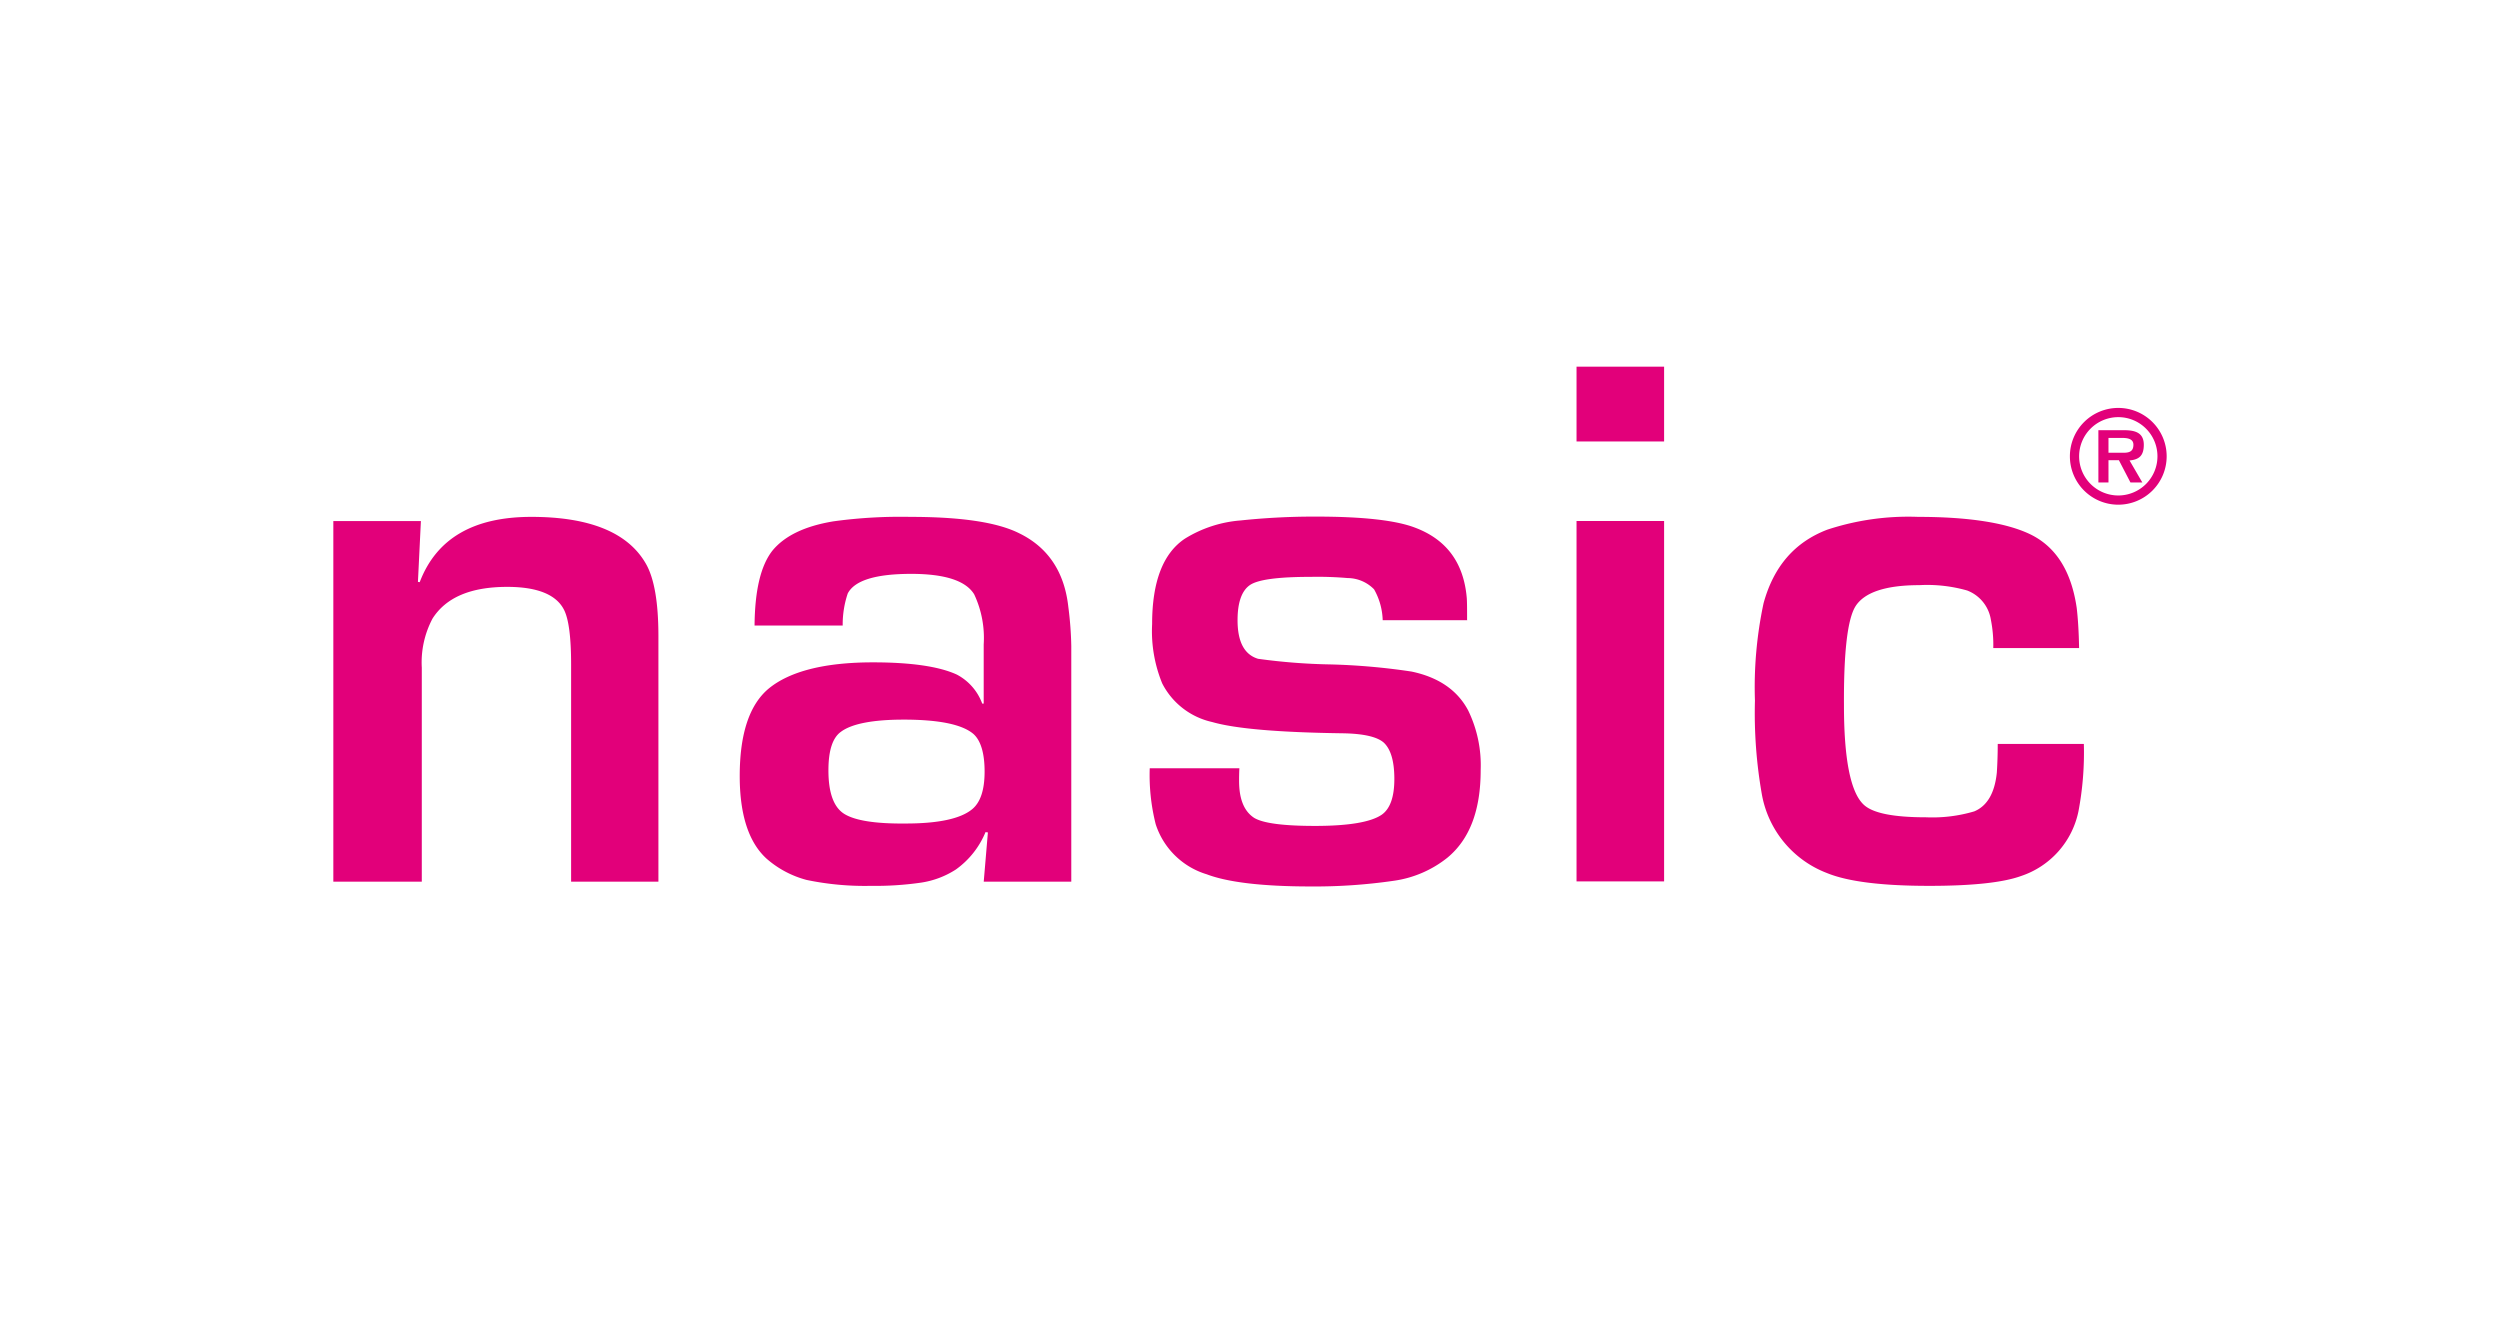 <svg xmlns="http://www.w3.org/2000/svg" xmlns:xlink="http://www.w3.org/1999/xlink" width="300" height="160" viewBox="0 0 300 160">
  <defs>
    <clipPath id="clip-path">
      <rect id="Rechteck_2364" data-name="Rechteck 2364" width="300" height="160"/>
    </clipPath>
  </defs>
  <g id="Klosterfrau-Healthcare-Group-logo-nasic" clip-path="url(#clip-path)">
    <g id="Klosterfrau-Healthcare-Group-logo-nasic-2" data-name="Klosterfrau-Healthcare-Group-logo-nasic" transform="translate(0 -4)" clip-path="url(#clip-path)">
      <g id="nasic" transform="translate(40 48)">
        <path id="Pfad_67" data-name="Pfad 67" d="M0,51.1H10.508l-.356,7.3.214.036C12.361,53.2,16.813,50.6,23.76,50.6c7.017,0,11.613,1.888,13.75,5.628,1,1.745,1.5,4.631,1.5,8.692V94.379H28.533V68.3c0-3.242-.285-5.379-.819-6.483C26.823,59.965,24.544,59,20.875,59c-4.417,0-7.374,1.282-8.977,3.812A11.245,11.245,0,0,0,10.615,68.7V94.379H0Z" transform="translate(0 -32.575)" fill="#e2007a"/>
        <path id="Pfad_68" data-name="Pfad 68" d="M149.261,63.638h-10.58c.036-4.239.748-7.2,2.137-8.977,1.46-1.781,3.883-2.957,7.338-3.527a59.1,59.1,0,0,1,9.19-.534c6.091,0,10.437.641,13.073,1.959,3.455,1.674,5.45,4.631,5.913,8.834a41.774,41.774,0,0,1,.356,4.7V94.379H166.181l.5-5.913-.285-.036a10.355,10.355,0,0,1-3.562,4.488,10.6,10.6,0,0,1-4.132,1.567,38.152,38.152,0,0,1-6.056.392,34.1,34.1,0,0,1-7.73-.712,11.883,11.883,0,0,1-4.809-2.565c-2.137-1.959-3.206-5.272-3.206-9.9,0-5.094,1.176-8.585,3.491-10.508,2.529-2.066,6.7-3.135,12.5-3.135,4.6,0,7.944.5,10.045,1.46A6.436,6.436,0,0,1,166,73.006h.178V65.917a12.314,12.314,0,0,0-1.14-6.02c-1-1.639-3.526-2.458-7.552-2.458-4.275,0-6.8.784-7.623,2.351a11.679,11.679,0,0,0-.606,3.847Zm7.3,11.292c-3.7,0-6.234.5-7.516,1.46-1,.712-1.5,2.244-1.5,4.631q0,4.061,1.924,5.236c1.282.784,3.7,1.176,7.338,1.14,3.918,0,6.59-.57,7.979-1.71,1-.819,1.5-2.315,1.5-4.524s-.463-3.74-1.354-4.524c-1.354-1.14-4.132-1.71-8.371-1.71Z" transform="translate(-88.134 -32.575)" fill="#e2007a"/>
        <path id="Pfad_69" data-name="Pfad 69" d="M313.115,62.932H302.963a7.969,7.969,0,0,0-1.033-3.7,4.477,4.477,0,0,0-3.17-1.354,42.708,42.708,0,0,0-4.453-.143c-3.883,0-6.341.321-7.3,1s-1.46,2.066-1.46,4.2c0,2.6.819,4.132,2.458,4.631a72.478,72.478,0,0,0,8.727.677,78.354,78.354,0,0,1,9.689.855c3.242.677,5.521,2.244,6.8,4.666a15.04,15.04,0,0,1,1.5,7.16c0,4.809-1.318,8.3-3.99,10.508a13.229,13.229,0,0,1-6.483,2.778,65.779,65.779,0,0,1-9.9.677c-5.806,0-9.974-.5-12.5-1.461a9.244,9.244,0,0,1-6.127-6.02,24.092,24.092,0,0,1-.713-6.7h10.758c-.036.677-.036,1.175-.036,1.5,0,2.208.606,3.669,1.817,4.453,1.069.641,3.491.962,7.3.962,4.061,0,6.732-.463,8.015-1.354q1.5-1.069,1.5-4.275c0-2.137-.428-3.562-1.247-4.346-.784-.712-2.422-1.1-4.951-1.14-7.588-.107-12.824-.534-15.674-1.354a8.9,8.9,0,0,1-5.984-4.631,16.549,16.549,0,0,1-1.211-7.124q0-7.641,3.954-10.259a14.871,14.871,0,0,1,6.662-2.173,84.174,84.174,0,0,1,8.977-.463c5.593,0,9.582.427,11.933,1.318,3.811,1.425,5.878,4.239,6.234,8.478.036.534.036,1.425.036,2.672Z" transform="translate(-177.04 -32.511)" fill="#e2007a"/>
        <path id="Pfad_70" data-name="Pfad 70" d="M429.308,0V8.977H418.8V0Zm0,18.523V61.768H418.8V18.523Z" transform="translate(-269.616)" fill="#e2007a"/>
        <path id="Pfad_71" data-name="Pfad 71" d="M508.039,77.851h10.33a37.882,37.882,0,0,1-.641,8.051,10.383,10.383,0,0,1-6.911,7.8q-3.259,1.176-11.007,1.176c-5.628,0-9.725-.5-12.254-1.532a12.452,12.452,0,0,1-7.837-9.511A56.213,56.213,0,0,1,478.9,72.65a48.363,48.363,0,0,1,1.034-11.684c1.211-4.417,3.74-7.338,7.658-8.834a31.092,31.092,0,0,1,10.9-1.532c6.056,0,10.544.712,13.394,2.066,3.135,1.5,4.987,4.453,5.628,8.87.143,1.211.25,2.814.285,4.809H507.5a15.327,15.327,0,0,0-.285-3.384,4.505,4.505,0,0,0-2.85-3.527,17.5,17.5,0,0,0-5.735-.641c-4.025,0-6.59.855-7.659,2.529-.961,1.532-1.425,5.486-1.389,11.9,0,6.412.783,10.366,2.315,11.862,1.069,1.069,3.6,1.567,7.552,1.567a17.643,17.643,0,0,0,5.771-.712c1.532-.641,2.458-2.173,2.708-4.666.071-1.1.107-2.28.107-3.42Z" transform="translate(-308.307 -32.575)" fill="#e2007a"/>
        <path id="Pfad_72" data-name="Pfad 72" d="M585,19.706a5.806,5.806,0,1,1,5.806,5.806h0A5.807,5.807,0,0,1,585,19.707Zm10.508,0a4.7,4.7,0,1,0-4.7,4.7h0a4.7,4.7,0,0,0,4.7-4.7Zm-1.817,3.135h-1.425l-1.389-2.672H589.63v2.672h-1.211V16.572h3.027c1.247,0,2.423.214,2.423,1.745,0,1.354-.6,1.781-1.71,1.888Zm-2.245-3.562c.713,0,1.176-.178,1.176-.962s-.854-.819-1.46-.819H589.63v1.781Z" transform="translate(-376.613 -8.949)" fill="#e2007a"/>
      </g>
    </g>
  </g>
</svg>
